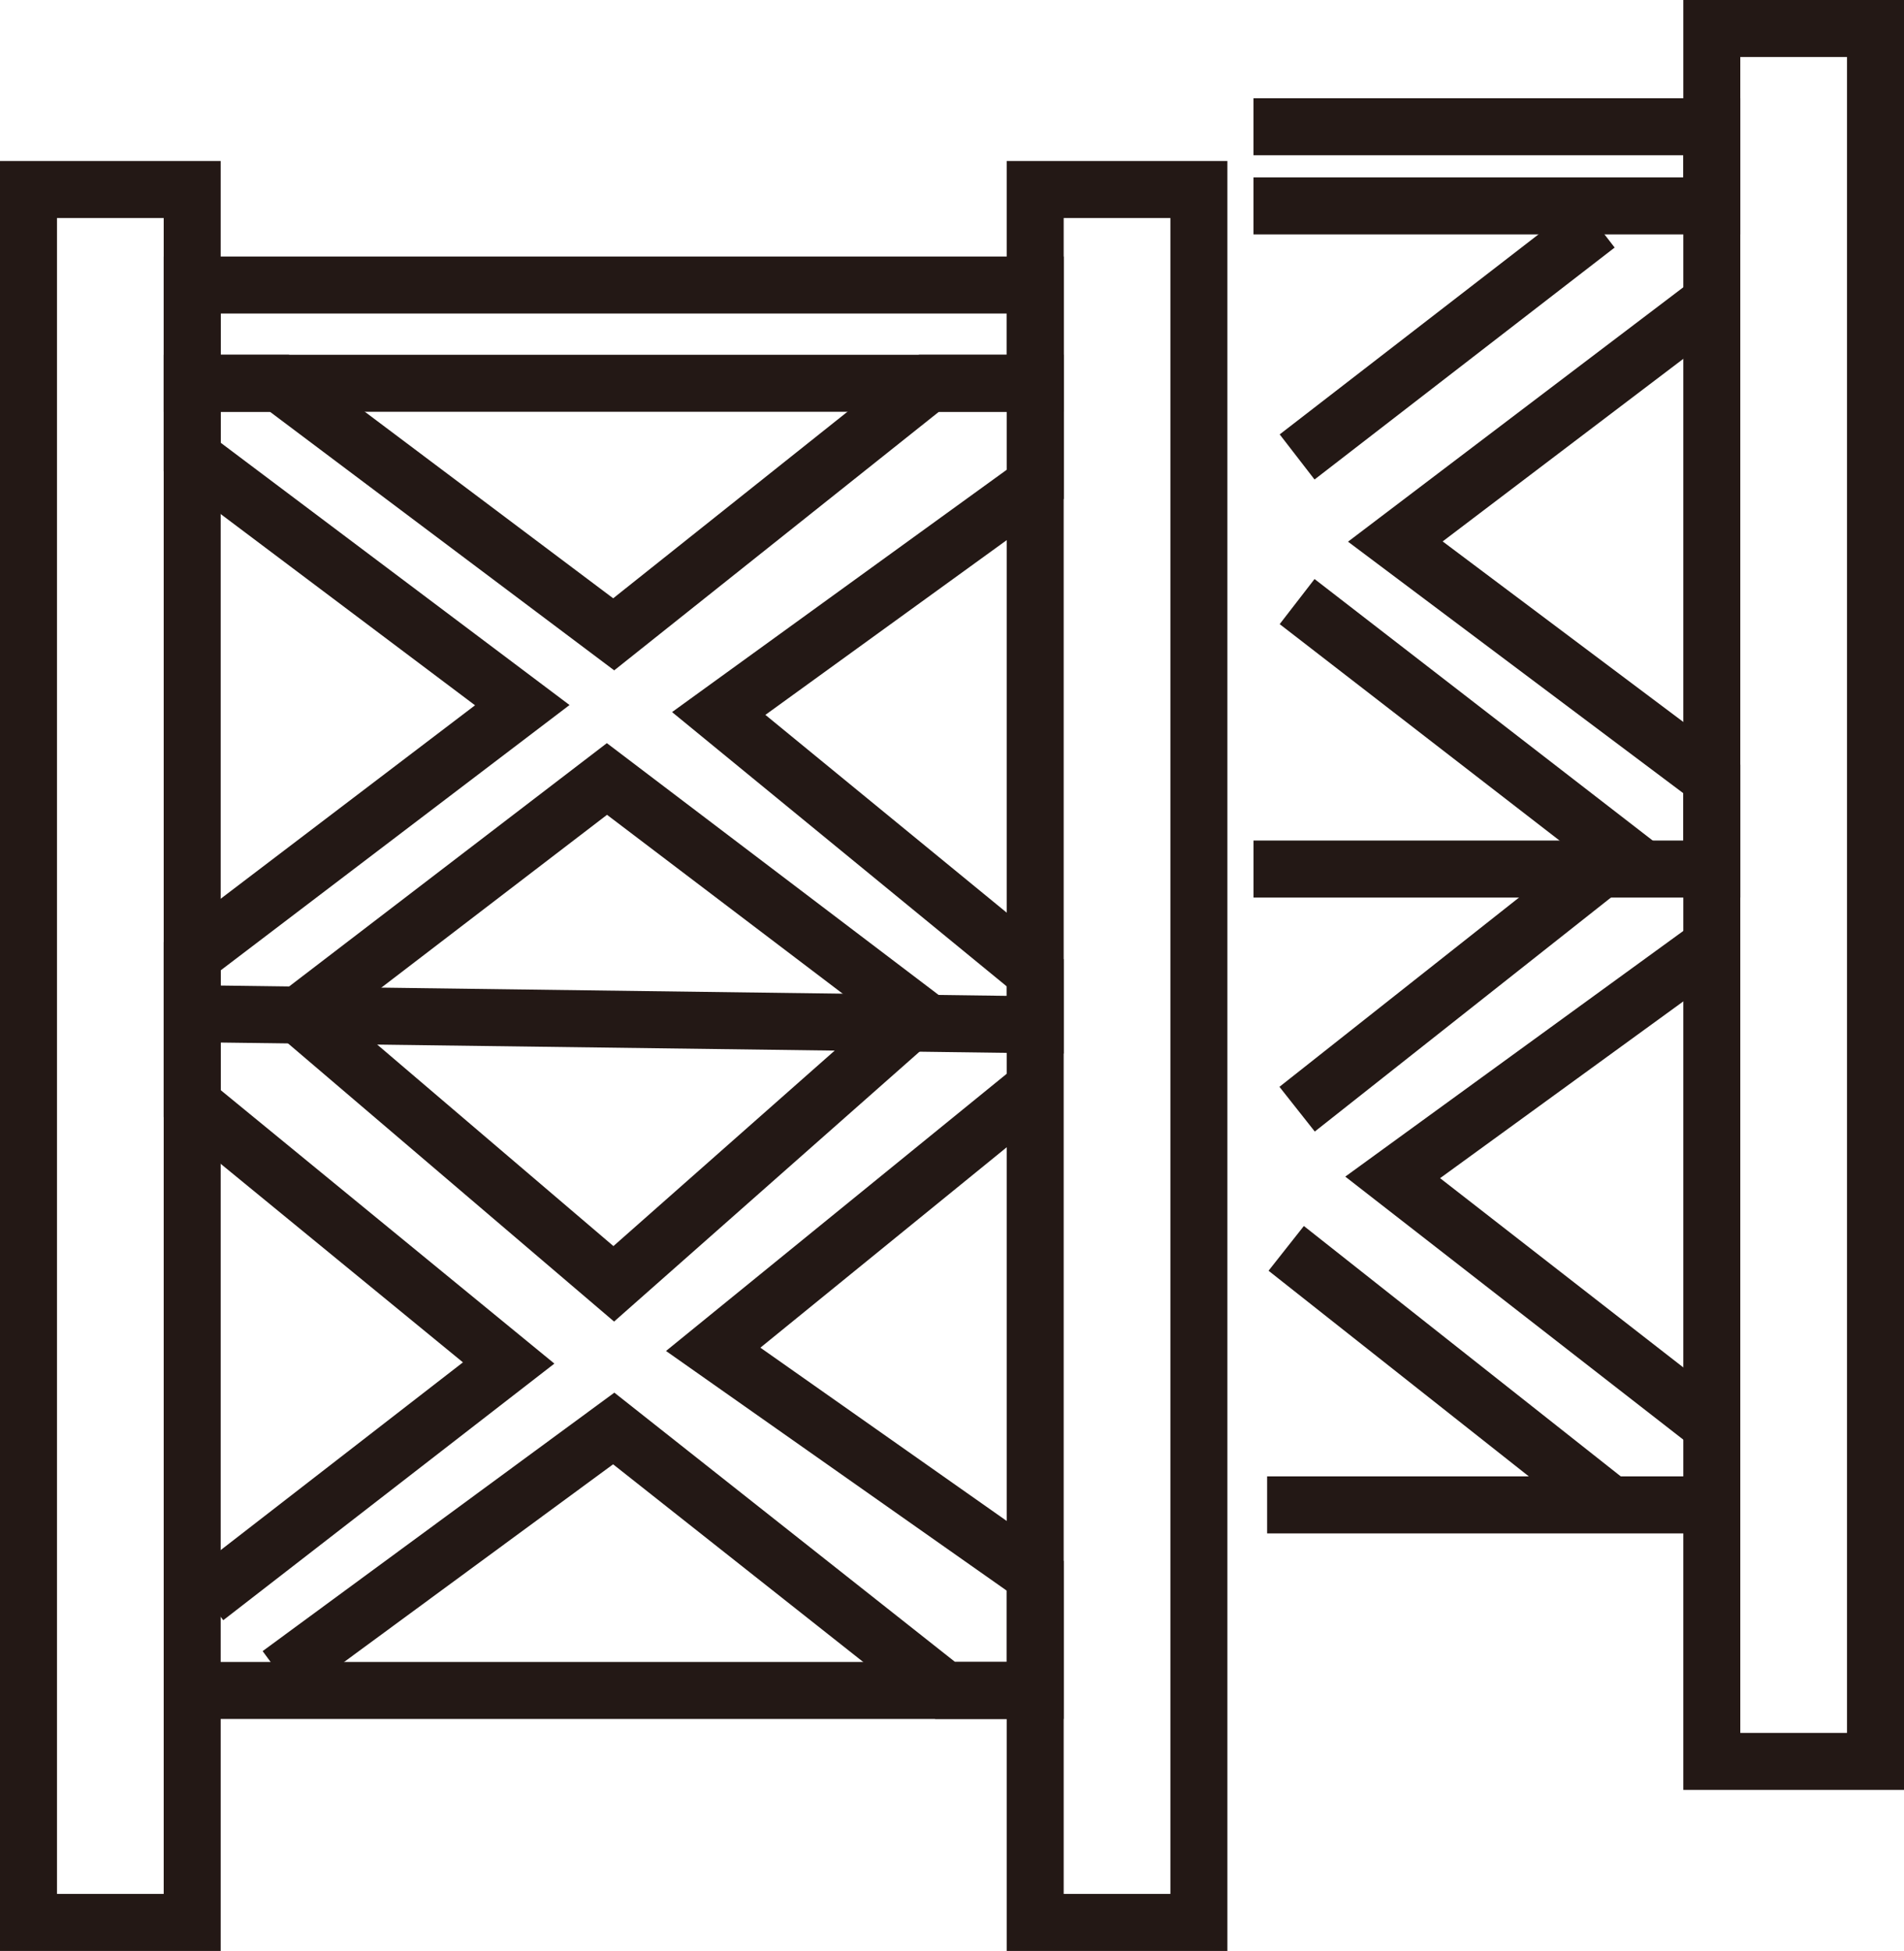 <svg xmlns="http://www.w3.org/2000/svg" xmlns:xlink="http://www.w3.org/1999/xlink" width="66.819" height="68.447" viewBox="0 0 66.819 68.447">
  <defs>
    <clipPath id="clip-path">
      <rect id="長方形_65" data-name="長方形 65" width="66.819" height="68.447" transform="translate(0 0)" fill="none"/>
    </clipPath>
  </defs>
  <g id="グループ_65" data-name="グループ 65" transform="translate(0 0)">
    <g id="グループ_64" data-name="グループ 64">
      <g id="グループ_63" data-name="グループ 63" clip-path="url(#clip-path)">
        <rect id="長方形_62" data-name="長方形 62" width="5.745" height="60.798" transform="translate(1 6.649)" fill="none" stroke="#231815" stroke-miterlimit="10" stroke-width="2"/>
        <rect id="長方形_63" data-name="長方形 63" width="5.745" height="60.798" transform="translate(36.329 6.649)" fill="none" stroke="#231815" stroke-miterlimit="10" stroke-width="2"/>
        <rect id="長方形_64" data-name="長方形 64" width="5.745" height="60.798" transform="translate(60.074 1)" fill="none" stroke="#231815" stroke-miterlimit="10" stroke-width="2"/>
      </g>
    </g>
    <rect id="長方形_66" data-name="長方形 66" width="29.585" height="3.447" transform="translate(6.745 10)" fill="none" stroke="#231815" stroke-miterlimit="10" stroke-width="2"/>
    <line id="線_41" data-name="線 41" x2="29.106" transform="translate(6.745 59.309)" fill="none" stroke="#231815" stroke-miterlimit="10" stroke-width="2"/>
    <path id="パス_889" data-name="パス 889" d="M7.223,56.053l10.628-8.234-11.107-9.1v-5.17l11.585-8.809L6.744,16.032V13.447H9.808l11.729,8.808L32.6,13.447h3.734v3.542L25.223,25.032l11.106,9.1v1.82L6.744,35.564" fill="none" stroke="#231815" stroke-miterlimit="10" stroke-width="2"/>
    <path id="パス_890" data-name="パス 890" d="M10.482,35.612,21.3,27.33l10.915,8.282-10.676,9.43Z" fill="none" stroke="#231815" stroke-miterlimit="10" stroke-width="2"/>
    <path id="パス_891" data-name="パス 891" d="M9.809,58.734l11.729-8.617L33.17,59.308h3.159V55.287l-11.3-7.947,11.3-9.191" fill="none" stroke="#231815" stroke-miterlimit="10" stroke-width="2"/>
    <path id="パス_892" data-name="パス 892" d="M43.989,4.447H60.074V7.224H43.989" fill="none" stroke="#231815" stroke-miterlimit="10" stroke-width="2"/>
    <line id="線_42" data-name="線 42" x1="10.532" y2="8.138" transform="translate(45.521 7.894)" fill="none" stroke="#231815" stroke-miterlimit="10" stroke-width="2"/>
    <path id="パス_893" data-name="パス 893" d="M60.075,10.575,48.968,19,60.075,27.33v3.16H43.99" fill="none" stroke="#231815" stroke-miterlimit="10" stroke-width="2"/>
    <path id="パス_894" data-name="パス 894" d="M45.521,21.106l11.394,8.809-11.394,9" fill="none" stroke="#231815" stroke-miterlimit="10" stroke-width="2"/>
    <path id="パス_895" data-name="パス 895" d="M60.075,33.17l-11.2,8.138,11.2,8.713" fill="none" stroke="#231815" stroke-miterlimit="10" stroke-width="2"/>
    <line id="線_43" data-name="線 43" x1="14.84" transform="translate(44.468 52.798)" fill="none" stroke="#231815" stroke-miterlimit="10" stroke-width="2"/>
    <line id="線_44" data-name="線 44" x2="11.394" y2="9" transform="translate(45.138 43.798)" fill="none" stroke="#231815" stroke-miterlimit="10" stroke-width="2"/>
  </g>
</svg>

